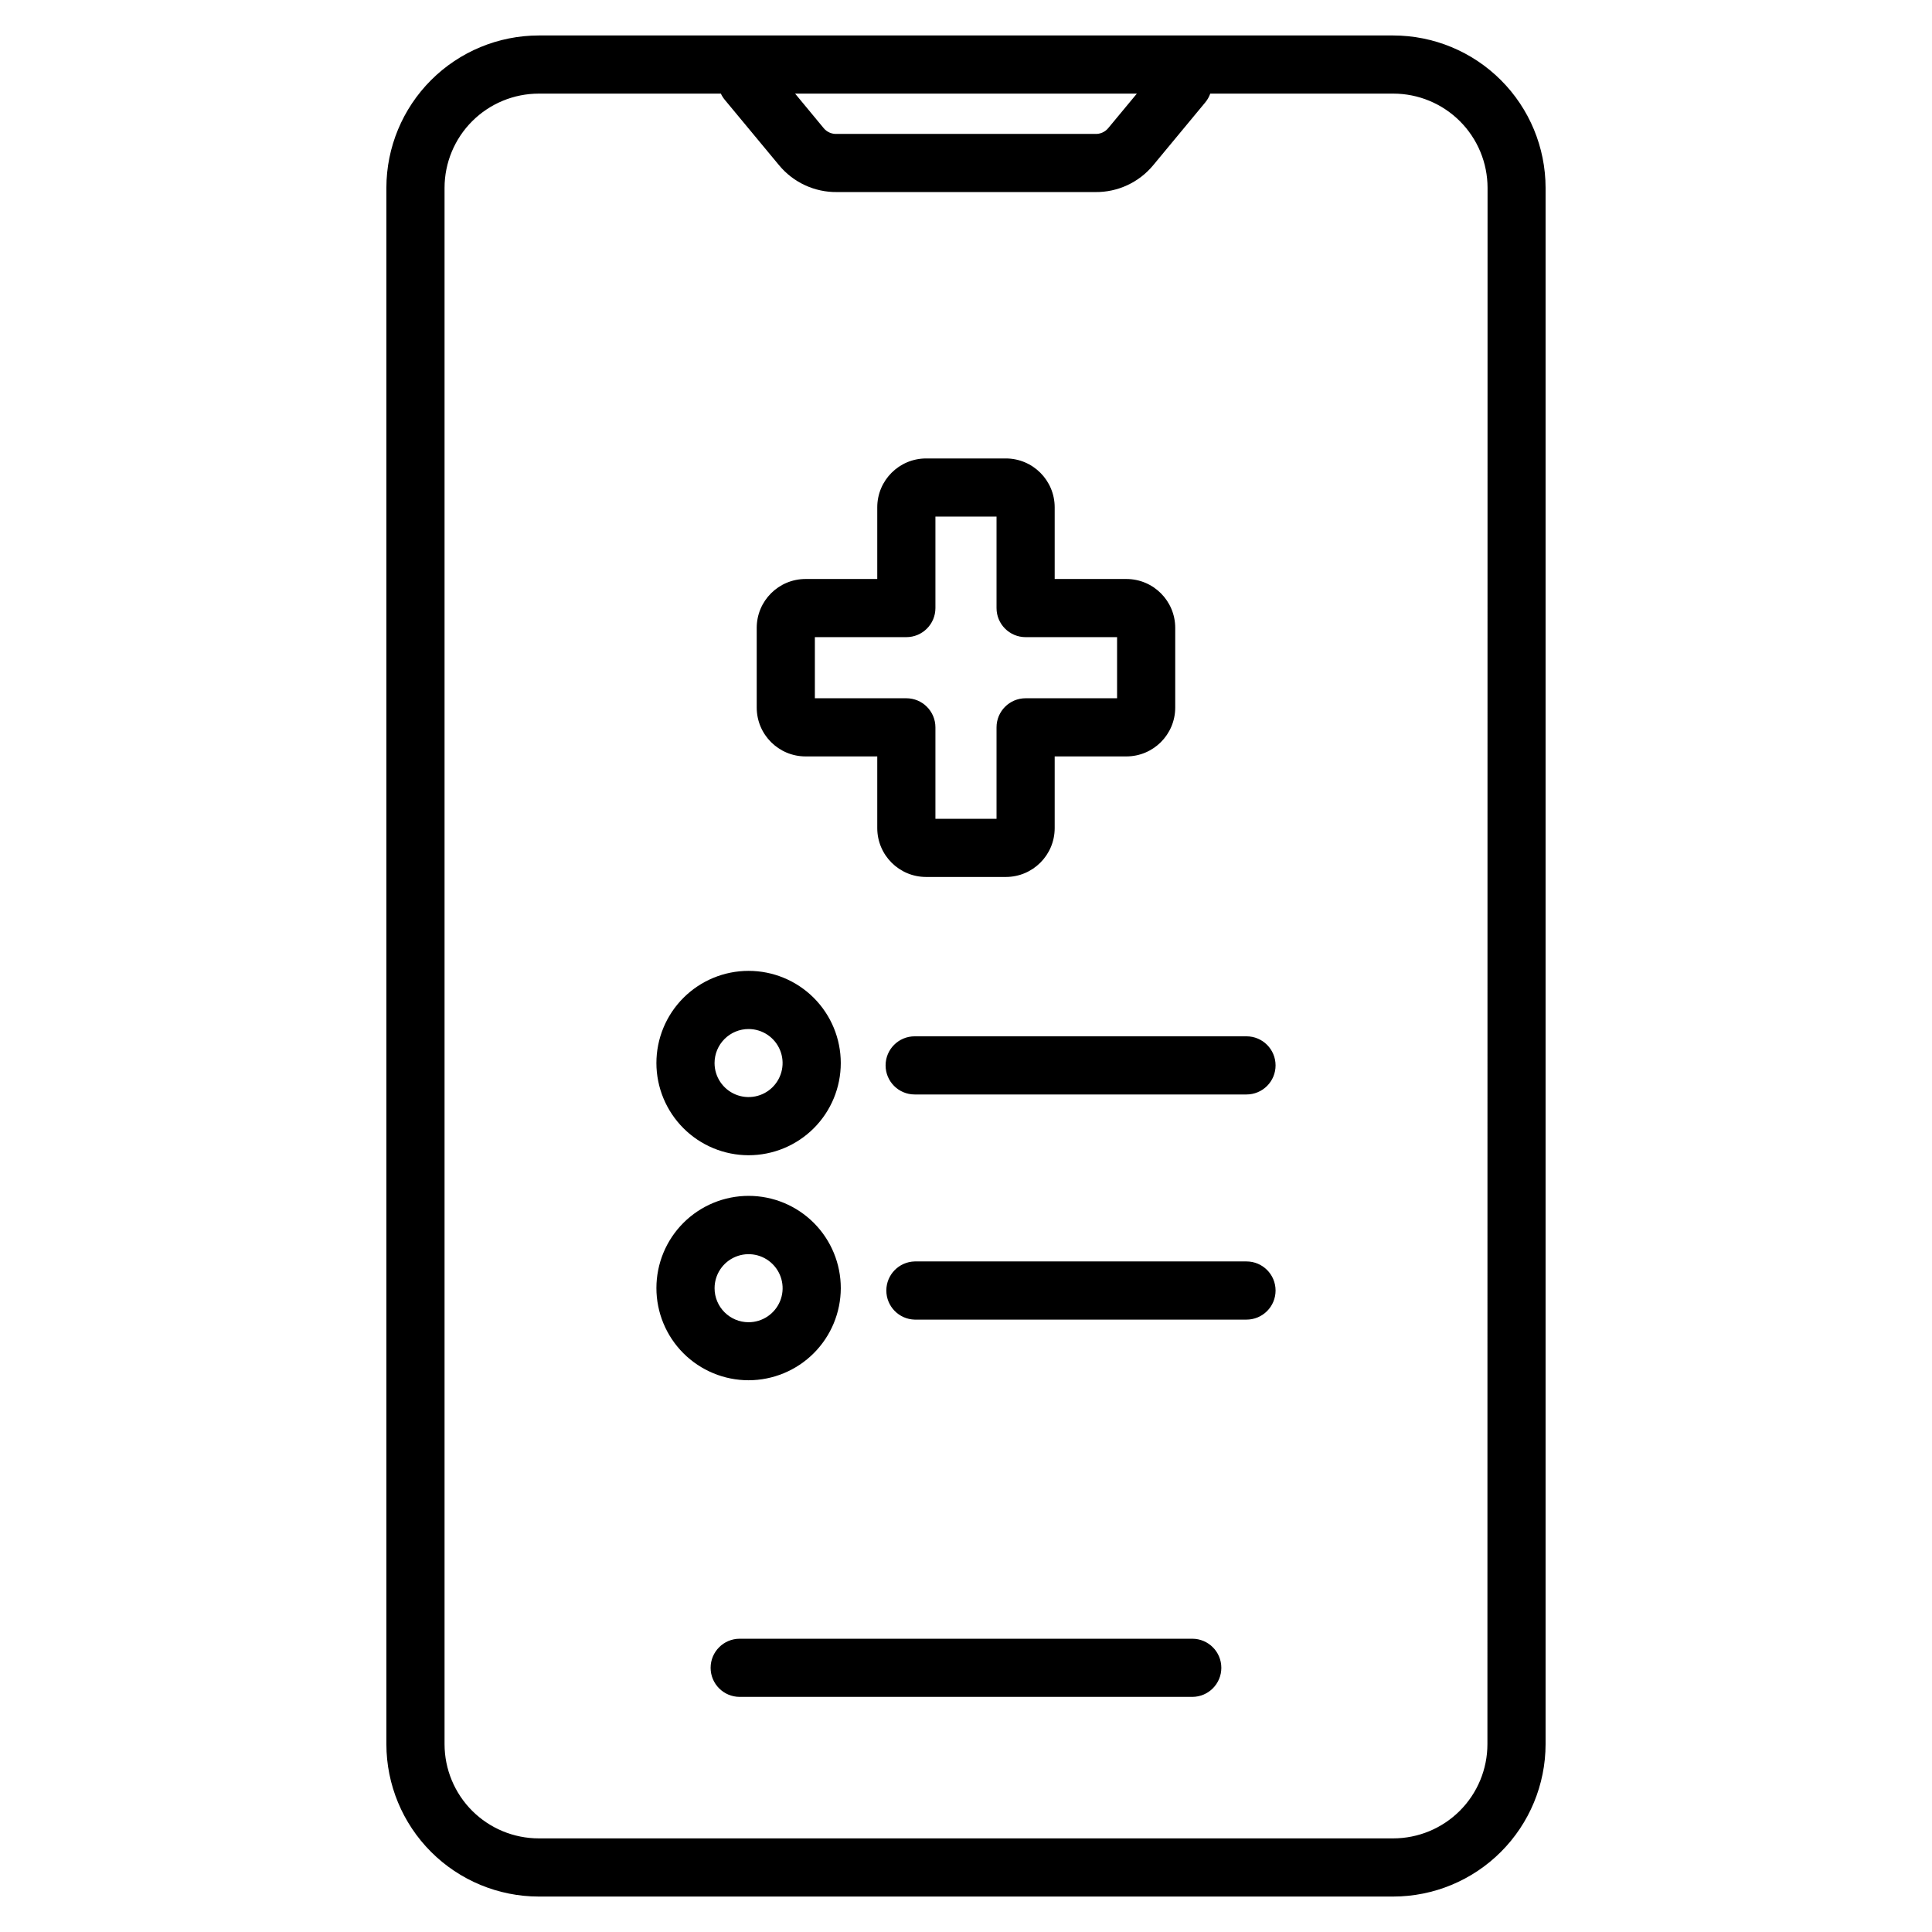 <?xml version="1.0" encoding="UTF-8"?>
<!-- Uploaded to: SVG Repo, www.svgrepo.com, Generator: SVG Repo Mixer Tools -->
<svg fill="#000000" width="800px" height="800px" version="1.1" viewBox="144 144 512 512" xmlns="http://www.w3.org/2000/svg">
 <path d="m513.22 153.4h-226.45c-10.703 0.012-20.965 4.266-28.535 11.836-7.57 7.57-11.828 17.832-11.84 28.535v412.46c0.012 10.703 4.269 20.965 11.84 28.535 7.57 7.57 17.832 11.828 28.535 11.84h226.45c10.703-0.012 20.969-4.269 28.535-11.84 7.57-7.57 11.828-17.832 11.84-28.535v-412.46c-0.012-10.703-4.269-20.965-11.84-28.535-7.566-7.57-17.832-11.824-28.535-11.836zm-67.941 15.41-7.57 9.125c-0.859 1.051-2.164 1.629-3.516 1.555h-68.414c-1.352 0.074-2.66-0.504-3.516-1.555l-7.551-9.125zm92.902 437.42c-0.004 6.617-2.637 12.965-7.316 17.645-4.68 4.68-11.027 7.312-17.645 7.316h-226.45c-6.617-0.004-12.965-2.637-17.645-7.316-4.68-4.68-7.309-11.027-7.316-17.645v-412.46c0.008-6.617 2.637-12.961 7.316-17.641 4.68-4.68 11.027-7.312 17.645-7.32h48.262c0.277 0.598 0.637 1.156 1.059 1.664l14.355 17.301c3.785 4.582 9.438 7.203 15.379 7.125h68.414c5.941 0.078 11.598-2.543 15.379-7.125l13.789-16.637c0.574-0.691 1.02-1.48 1.32-2.328h48.523c6.621 0.008 12.965 2.641 17.645 7.32 4.68 4.68 7.312 11.023 7.32 17.641zm-70.516-20.242c-0.004 4.254-3.449 7.703-7.707 7.703h-119.93c-4.258 0-7.707-3.449-7.707-7.703 0-4.258 3.449-7.707 7.707-7.707h119.93c4.258 0 7.707 3.449 7.707 7.707zm-110.19-241.53h19.008v19.008c0.008 7.141 5.797 12.934 12.941 12.938h21.141-0.004c7.144-0.004 12.938-5.797 12.941-12.938v-19.008h19.008c7.141-0.008 12.93-5.797 12.938-12.941v-21.137c-0.008-7.144-5.797-12.934-12.938-12.941h-19.008v-19.008c-0.008-7.141-5.797-12.93-12.941-12.938h-21.137c-7.144 0.008-12.934 5.797-12.941 12.938v19.008h-19.008c-7.141 0.008-12.93 5.797-12.938 12.941v21.141-0.004c0.008 7.144 5.797 12.934 12.938 12.941zm2.473-31.605 24.242-0.004c4.254 0 7.703-3.449 7.707-7.703v-24.242h16.195v24.242c0 4.254 3.449 7.703 7.703 7.703h24.242v16.195h-24.242c-4.254 0.004-7.703 3.453-7.703 7.707v24.242h-16.195v-24.242c-0.004-4.254-3.453-7.703-7.707-7.707h-24.242zm-17.57 137.3v-0.004c6.481 0.004 12.695-2.57 17.281-7.152 4.582-4.582 7.156-10.797 7.156-17.277 0-6.481-2.574-12.695-7.156-17.277-4.582-4.582-10.797-7.156-17.277-7.156s-12.695 2.574-17.277 7.16c-4.582 4.582-7.152 10.797-7.152 17.277 0.008 6.477 2.586 12.684 7.164 17.262 4.578 4.582 10.785 7.156 17.262 7.164zm0-33.449c3.648 0 6.934 2.195 8.332 5.566 1.395 3.367 0.621 7.246-1.957 9.824-2.578 2.578-6.457 3.348-9.824 1.953-3.367-1.395-5.566-4.684-5.566-8.328 0-2.391 0.949-4.684 2.641-6.375 1.691-1.691 3.984-2.641 6.375-2.641zm139.66 9.637c0.004 2.043-0.809 4.004-2.254 5.449-1.445 1.445-3.406 2.258-5.449 2.254h-87.941c-4.254 0-7.703-3.449-7.703-7.703 0-4.258 3.449-7.707 7.703-7.707h87.941c4.254 0 7.703 3.449 7.703 7.707zm-115.22 59.047c0.008-6.484-2.559-12.703-7.133-17.293-4.578-4.59-10.793-7.172-17.273-7.18-6.484-0.004-12.703 2.566-17.289 7.144-4.586 4.578-7.164 10.793-7.168 17.277-0.004 6.481 2.566 12.699 7.148 17.285 4.586 4.582 10.801 7.16 17.281 7.16 6.473-0.012 12.676-2.582 17.254-7.152 4.578-4.574 7.16-10.773 7.18-17.242zm-33.449 0c0-3.648 2.199-6.938 5.566-8.332 3.367-1.395 7.246-0.625 9.824 1.957 2.578 2.578 3.352 6.453 1.957 9.824-1.398 3.367-4.684 5.566-8.332 5.566-4.977 0-9.016-4.039-9.016-9.016zm148.67 0.613c0.004 2.043-0.809 4.008-2.254 5.453-1.445 1.445-3.406 2.258-5.449 2.258h-87.941c-4.176-0.109-7.508-3.527-7.508-7.707s3.332-7.602 7.508-7.711h87.941c4.246 0 7.695 3.441 7.703 7.691z"/>
</svg>